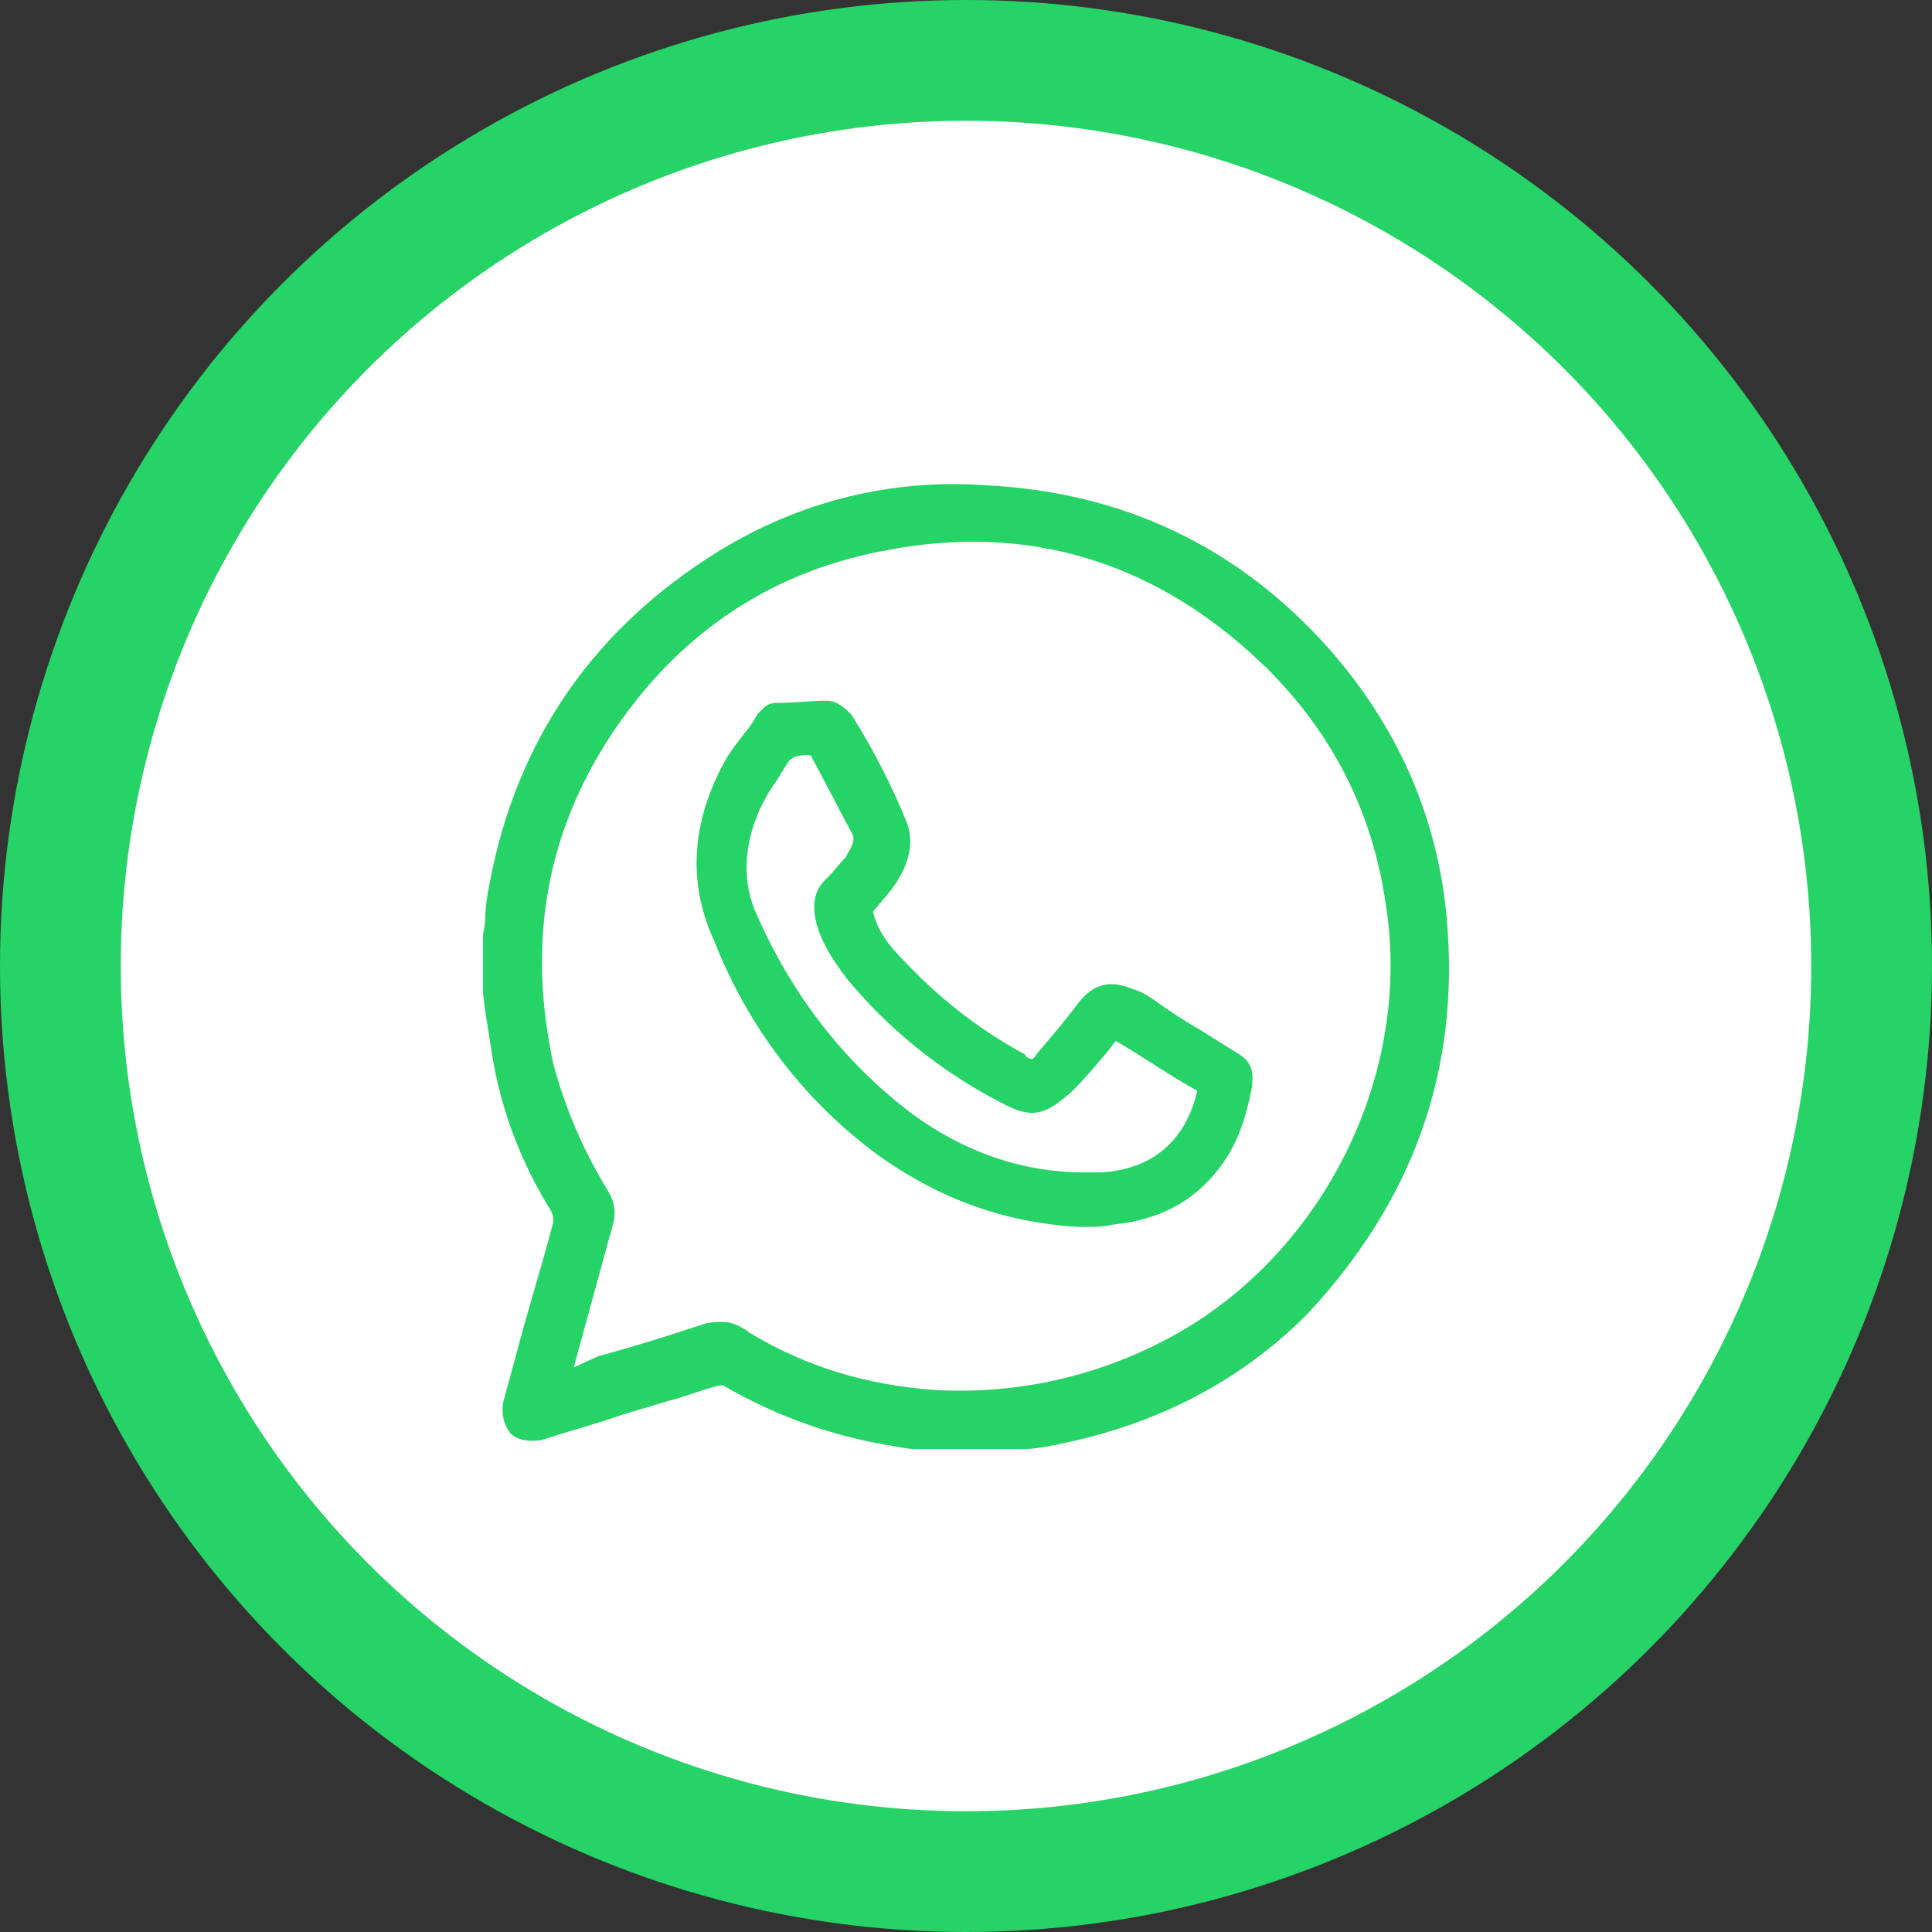 <svg width="48" height="48" viewBox="0 0 48 48" fill="none" xmlns="http://www.w3.org/2000/svg">
<rect x="0" y="0" width="48" height="48" fill="#333333" stroke="none"/>
<circle cx="24" cy="24" r="24" fill="#25D366"/>
<circle cx="24" cy="24" r="21" fill="white"/>
<g clip-path="url(#clip0_1_862)">
<path d="M35.944 22.817C35.718 20.282 34.704 18.029 33.014 16.113C30.761 13.578 27.887 12.226 24.507 12.057C22.141 11.888 19.887 12.451 17.859 13.691C14.761 15.606 12.845 18.366 12.169 21.916C12.113 22.198 12.056 22.536 12.056 22.817C12.056 22.986 12 23.155 12 23.268V24.676L12.056 25.127C12.113 25.465 12.169 25.86 12.225 26.198C12.451 27.606 12.958 28.902 13.69 30.085C13.746 30.198 13.746 30.254 13.746 30.366C13.465 31.437 13.127 32.507 12.845 33.578L12.507 34.817C12.451 35.099 12.507 35.381 12.676 35.606C12.845 35.775 13.127 35.831 13.465 35.775C14.141 35.55 14.817 35.381 15.437 35.155L16.563 34.817C17.014 34.705 17.409 34.536 17.859 34.423C17.859 34.423 17.916 34.423 17.972 34.423C19.324 35.212 20.789 35.719 22.31 35.944C22.535 36 22.761 36 22.986 36.057L23.324 36.113H24.732L25.127 36.057C25.409 36 25.69 36 25.972 35.944C28.507 35.493 30.704 34.423 32.451 32.676C35.099 29.86 36.282 26.592 35.944 22.817ZM15.042 31.099C15.099 30.874 15.155 30.705 15.211 30.479C15.324 30.141 15.268 29.86 15.099 29.578C14.479 28.564 14.028 27.493 13.746 26.423C13.127 23.55 13.521 20.902 15.042 18.479C16.676 15.888 18.986 14.254 21.916 13.691C25.578 12.958 28.789 13.972 31.493 16.62C33.07 18.198 34.084 20.113 34.422 22.423C35.099 26.536 33.014 30.93 29.352 33.071C27.493 34.141 25.409 34.648 23.268 34.536C21.578 34.423 20.056 33.972 18.648 33.127C18.422 32.958 18.197 32.845 17.972 32.845C17.803 32.845 17.634 32.845 17.465 32.902C16.62 33.183 15.718 33.465 14.873 33.691L14.254 33.972L15.042 31.099Z" fill="#25D366"/>
<path d="M21.634 28.564C23.211 29.747 24.901 30.367 26.76 30.48H27.042C27.267 30.48 27.436 30.48 27.662 30.423C28.788 30.311 29.634 29.86 30.253 29.071C30.704 28.508 30.929 27.888 31.098 27.043C31.155 26.592 31.098 26.367 30.704 26.142L29.803 25.578C29.408 25.353 29.07 25.128 28.676 24.846C28.507 24.733 28.338 24.62 28.113 24.564C27.718 24.395 27.211 24.339 26.76 24.959C26.422 25.409 26.084 25.803 25.746 26.198C25.69 26.311 25.634 26.311 25.634 26.311C25.577 26.311 25.465 26.254 25.465 26.198C24.225 25.522 23.267 24.733 22.422 23.832C22.141 23.55 21.803 23.156 21.69 22.649C21.915 22.367 22.141 22.142 22.31 21.86C22.591 21.409 22.704 20.902 22.535 20.451C22.197 19.606 21.746 18.705 21.183 17.803C21.07 17.634 20.788 17.409 20.563 17.409C20.113 17.409 19.718 17.465 19.267 17.465C19.042 17.465 18.929 17.634 18.817 17.747L18.648 18.029C18.422 18.311 18.197 18.592 18.028 18.874C17.183 20.395 17.07 21.916 17.746 23.381C18.591 25.522 19.944 27.268 21.634 28.564ZM21.07 21.184L21.014 21.297C20.845 21.465 20.732 21.634 20.563 21.803C20.225 22.085 20.169 22.48 20.282 22.93C20.394 23.381 20.676 23.832 21.014 24.282C22.028 25.522 23.324 26.592 24.845 27.381C25.577 27.775 25.915 27.775 26.648 27.099C26.986 26.761 27.267 26.423 27.549 26.085L27.718 25.86L28 26.029C28.563 26.367 29.127 26.761 29.746 27.099C29.465 28.339 28.619 29.071 27.324 29.128C27.211 29.128 27.155 29.128 27.042 29.128H26.929C25.408 29.128 23.944 28.62 22.648 27.663C21.014 26.423 19.718 24.79 18.817 22.761C18.422 21.916 18.479 21.015 18.873 20.113C18.986 19.888 19.098 19.663 19.267 19.437C19.38 19.268 19.436 19.156 19.549 18.987C19.605 18.874 19.718 18.761 20 18.761C20.113 18.761 20.169 18.761 20.169 18.818C20.507 19.437 20.845 20.113 21.183 20.733C21.239 20.846 21.183 21.015 21.07 21.184Z" fill="#25D366"/>
</g>
<defs>
<clipPath id="clip0_1_862">
<rect width="24" height="24" fill="white" transform="translate(12 12)"/>
</clipPath>
</defs>
</svg>

